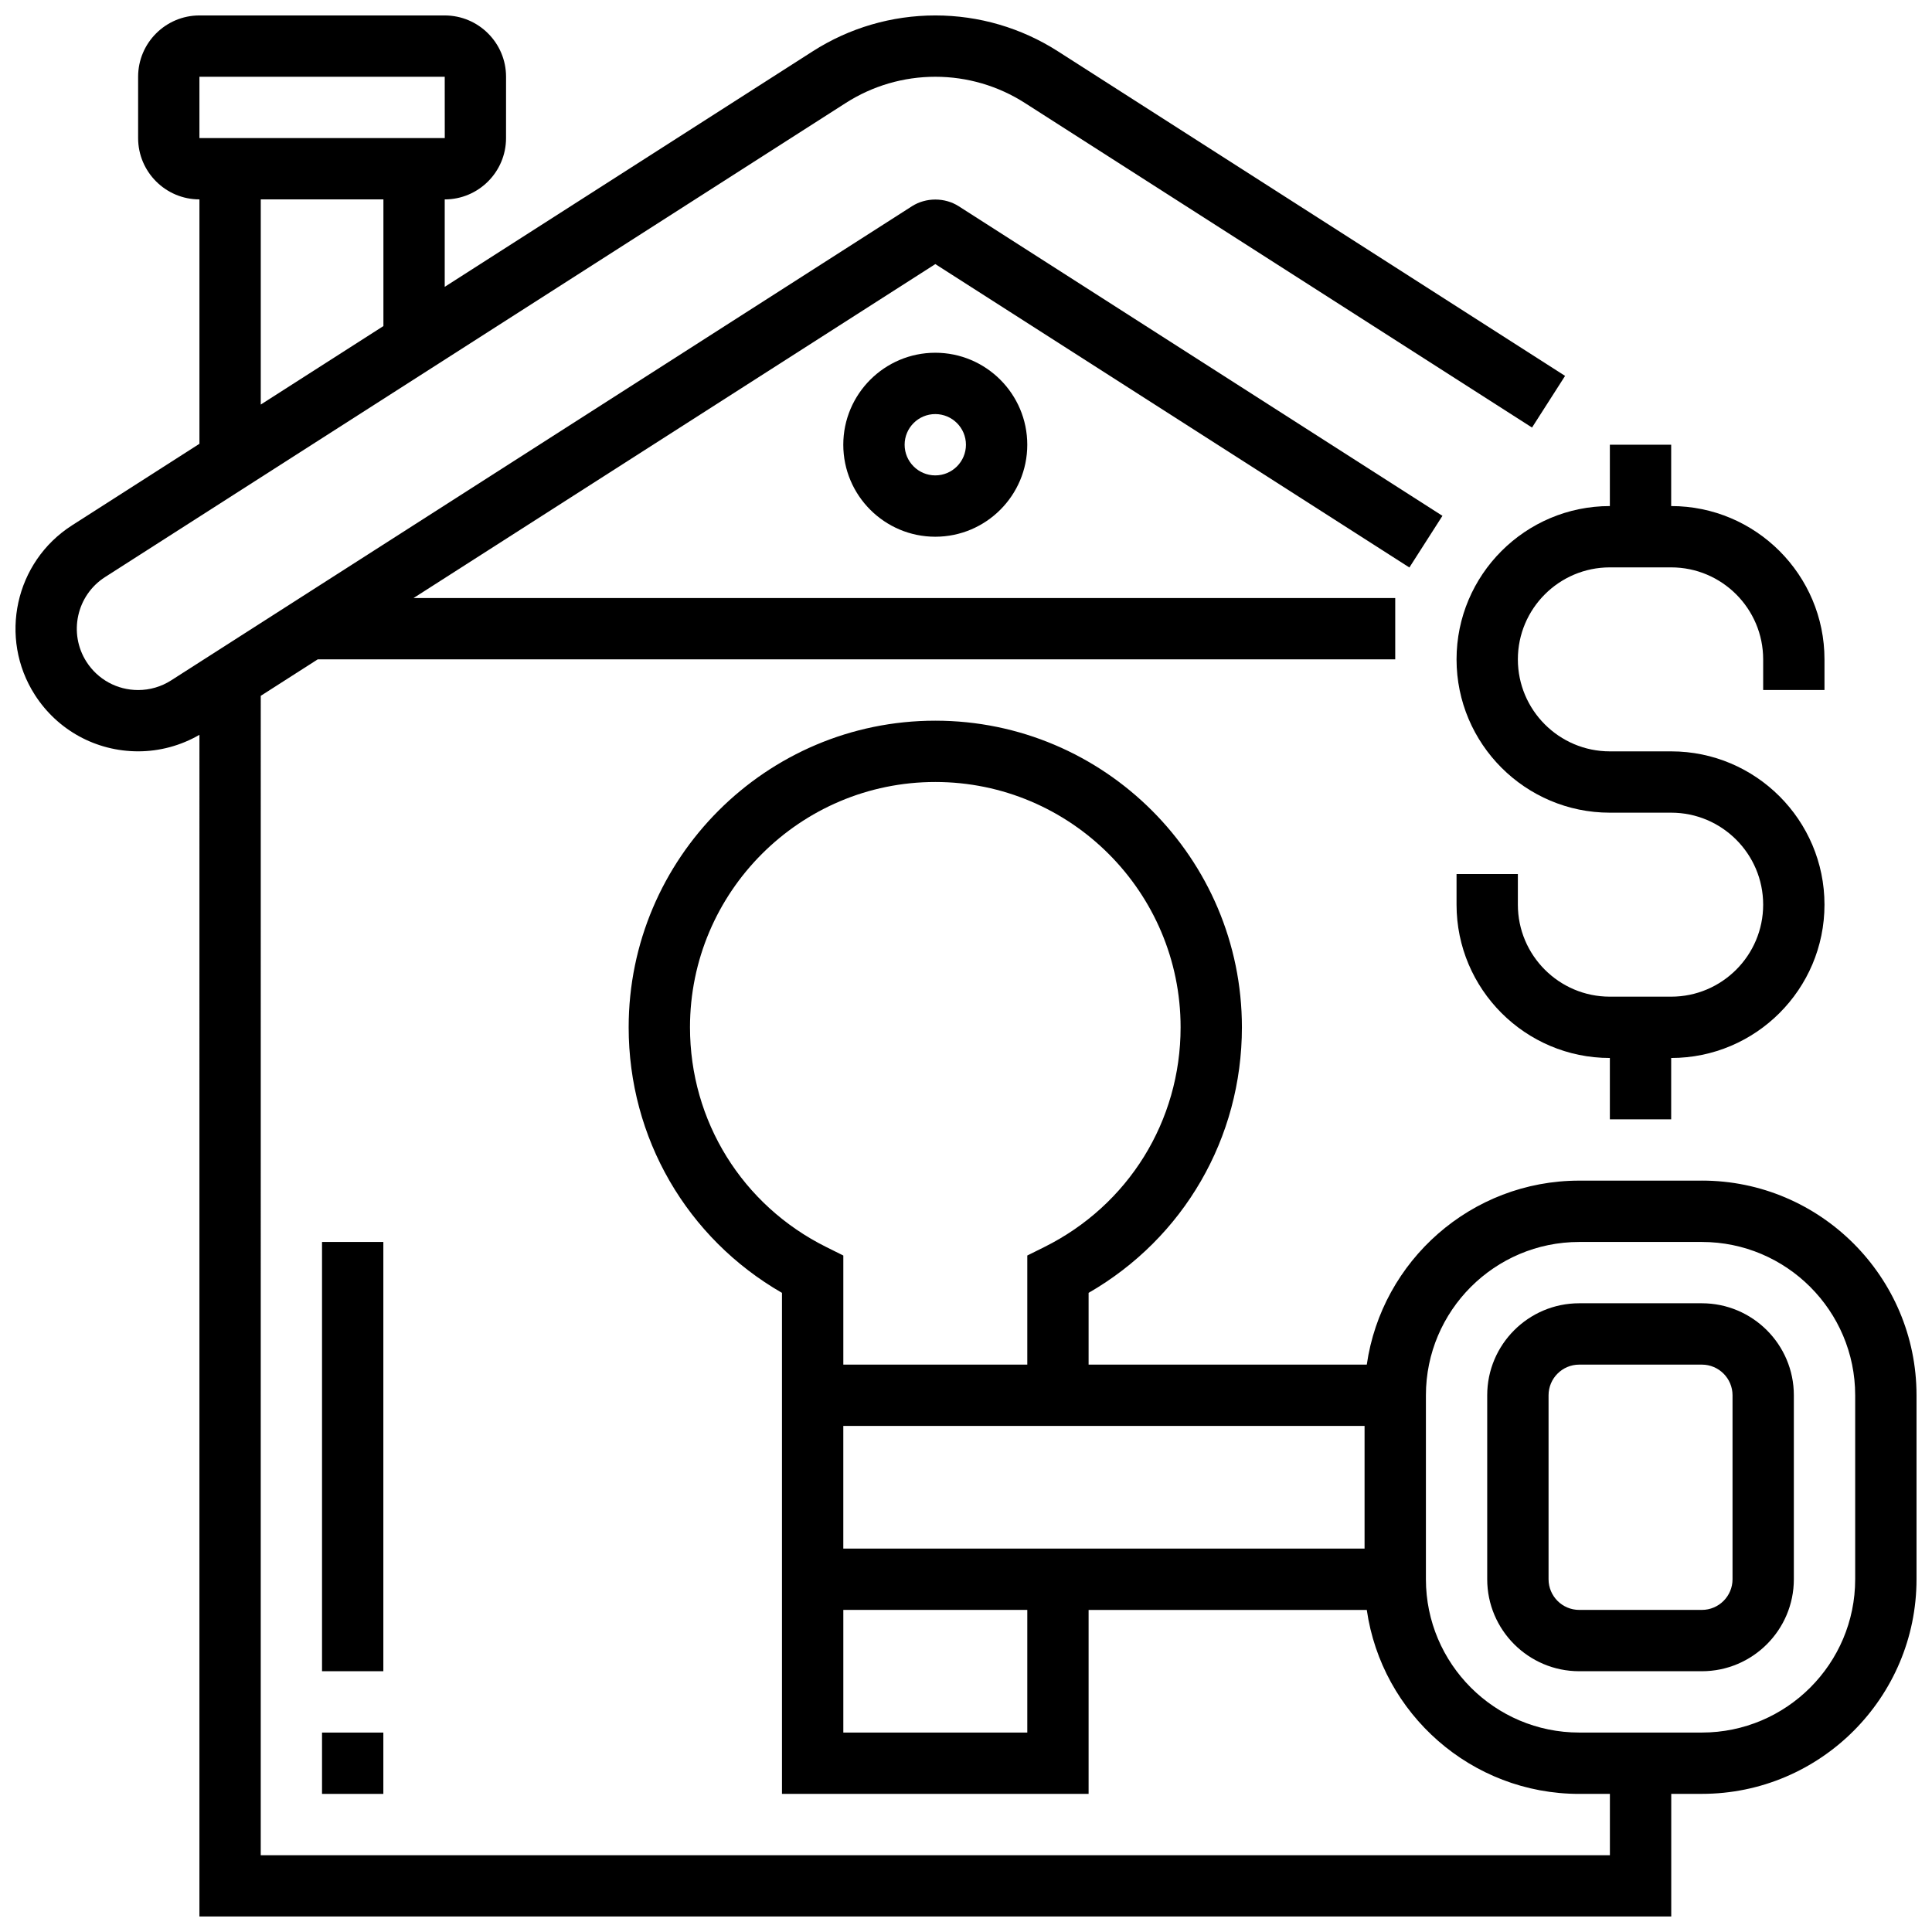 <?xml version="1.0" encoding="UTF-8"?>
<!-- Uploaded to: SVG Repo, www.svgrepo.com, Generator: SVG Repo Mixer Tools -->
<svg width="800px" height="800px" version="1.1" viewBox="144 144 512 512" xmlns="http://www.w3.org/2000/svg">
 <defs>
  <clipPath id="a">
   <path d="m148.09 148.09h503.81v503.81h-503.81z"/>
  </clipPath>
 </defs>
 <path d="m530 318.74c0 22.402 18.227 40.629 40.629 40.629h16.25c13.441 0 24.379 10.934 24.379 24.379 0 13.441-10.934 24.379-24.379 24.379h-16.25c-13.441 0-24.379-10.934-24.379-24.379v-8.125h-16.25v8.125c0 22.402 18.227 40.629 40.629 40.629v16.25h16.25v-16.25c22.402 0 40.629-18.227 40.629-40.629s-18.227-40.629-40.629-40.629h-16.25c-13.441 0-24.379-10.934-24.379-24.379 0-13.441 10.934-24.379 24.379-24.379h16.25c13.441 0 24.379 10.934 24.379 24.379v8.125h16.25v-8.125c0-22.402-18.227-40.629-40.629-40.629v-16.25h-16.25v16.25c-22.402 0-40.629 18.227-40.629 40.629z"/>
 <path d="m367.48 261.86c0 13.441 10.934 24.379 24.379 24.379 13.441 0 24.379-10.934 24.379-24.379 0-13.441-10.934-24.379-24.379-24.379-13.441 0.004-24.379 10.938-24.379 24.379zm32.504 0c0 4.481-3.644 8.125-8.125 8.125s-8.125-3.644-8.125-8.125 3.644-8.125 8.125-8.125 8.125 3.644 8.125 8.125z"/>
 <g clip-path="url(#a)">
  <path d="m595.01 456.88h-32.504c-28.605 0-52.336 21.227-56.293 48.754h-73.723v-19.012c25.191-14.512 40.629-41.027 40.629-70.375 0-44.805-36.453-81.258-81.258-81.258-44.805 0-81.258 36.453-81.258 81.258 0 29.348 15.438 55.863 40.629 70.375v132.78h81.258v-48.754h73.723c3.957 27.527 27.688 48.754 56.293 48.754h8.133v16.25h-357.54l0.004-307.25 15.098-9.664h285.55v-16.25h-260.16l138.28-88.5 125.63 80.402 8.762-13.688-128.18-82.039c-3.715-2.375-8.695-2.375-12.418 0l-196.3 125.64c-2.621 1.68-5.648 2.566-8.754 2.566-5.574 0-10.695-2.801-13.695-7.488-4.832-7.551-2.621-17.621 4.926-22.453l196.3-125.64c7.098-4.543 15.305-6.945 23.73-6.945 8.426 0 16.633 2.402 23.73 6.945l134.4 86.016 8.762-13.688-134.4-86.016c-9.719-6.223-20.953-9.508-32.492-9.508-11.539 0-22.773 3.285-32.492 9.508l-97.523 62.414v-23.168c8.961 0 16.25-7.293 16.25-16.25l0.004-16.254c0-8.961-7.293-16.25-16.25-16.25h-65.008c-8.961 0-16.25 7.293-16.25 16.25v16.25c0 8.961 7.293 16.25 16.25 16.25v64.77l-33.773 21.617c-15.094 9.66-19.516 29.805-9.852 44.902 6.004 9.379 16.242 14.98 27.383 14.98 5.723 0 11.301-1.52 16.242-4.375l-0.004 313.16h390.05v-32.504h8.117c31.363 0 56.883-25.516 56.883-56.883v-48.754c0-31.363-25.516-56.883-56.883-56.883zm-398.16-292.54h65.008l0.012 16.254h-0.012-65.008zm16.254 32.504h32.504v33.566l-32.504 20.801zm154.38 325.04h138.14v32.504h-138.14zm-40.629-105.64c0-35.844 29.16-65.008 65.008-65.008 35.844 0 65.008 29.16 65.008 65.008 0 24.848-13.84 47.16-36.121 58.238l-4.508 2.242v28.906h-48.754v-28.906l-4.508-2.242c-22.281-11.078-36.125-33.391-36.125-58.238zm89.387 186.9h-48.754v-32.504h48.754zm219.4-40.629c0 22.402-18.227 40.629-40.629 40.629h-32.504c-22.402 0-40.629-18.227-40.629-40.629v-48.754c0-22.402 18.227-40.629 40.629-40.629h32.504c22.402 0 40.629 18.227 40.629 40.629z"/>
 </g>
 <path d="m595.01 489.38h-32.504c-13.441 0-24.379 10.934-24.379 24.379v48.754c0 13.441 10.934 24.379 24.379 24.379h32.504c13.441 0 24.379-10.934 24.379-24.379v-48.754c0-13.441-10.934-24.379-24.379-24.379zm8.129 73.137c0 4.481-3.644 8.125-8.125 8.125h-32.504c-4.481 0-8.125-3.644-8.125-8.125v-48.754c0-4.481 3.644-8.125 8.125-8.125h32.504c4.481 0 8.125 3.644 8.125 8.125z"/>
 <path d="m229.34 473.13h16.25v113.76h-16.25z"/>
 <path d="m229.34 603.15h16.25v16.25h-16.25z"/>
</svg>